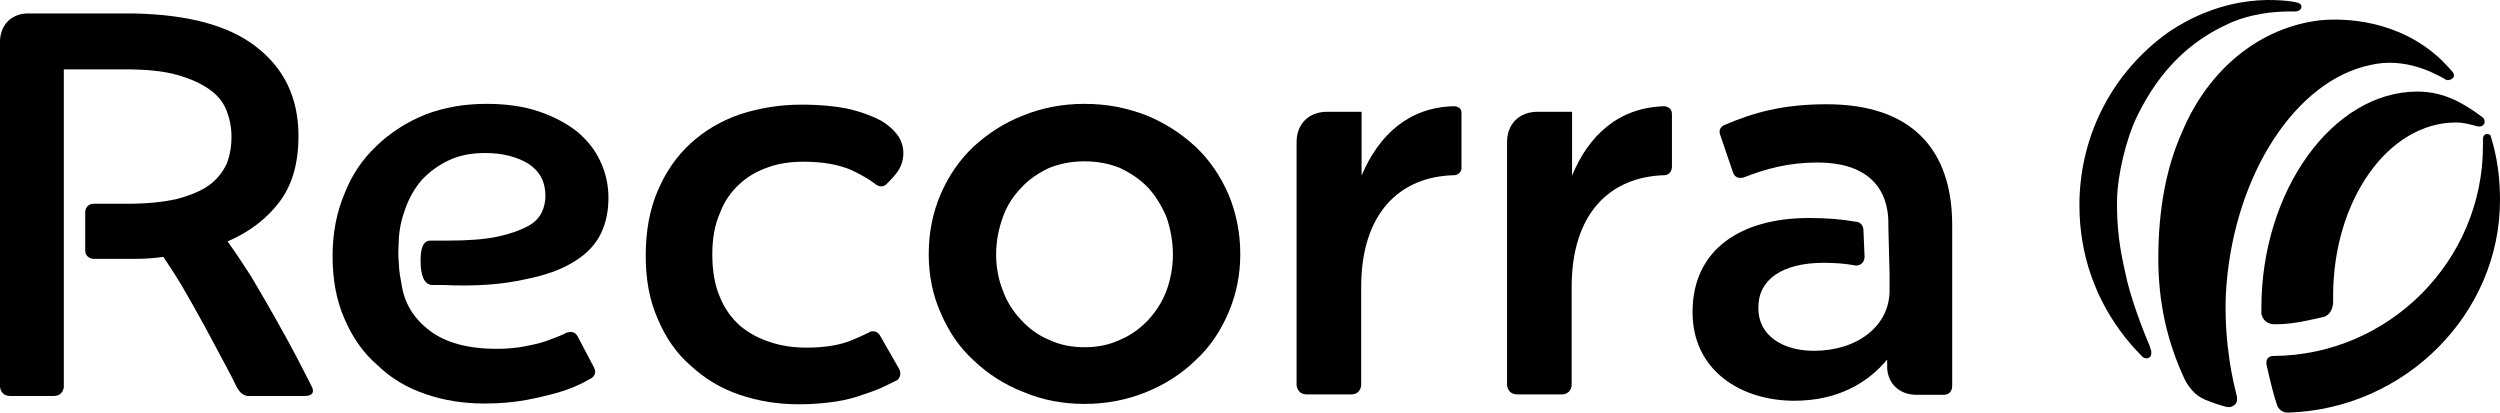 <?xml version="1.0" encoding="UTF-8"?>
<svg id="Layer_1" xmlns="http://www.w3.org/2000/svg" viewBox="0 0 630.7 104.1">
  <path d="M562.4,102.7c-.3,0-.5,0-.9-.1-1.9-.5-3.6-1.1-5.5-1.9l-.1-.1c-2.1-.8-3.7-3-4.6-4.6-4.6-9.7-6.8-19.7-6.8-30.8,0-12.3,2-23,6-31.9,6.7-16,19.8-26.5,35-28.2,5.5-.5,19.6-.4,30.6,10.2.9.9,1.8,1.9,2.7,2.9.3.5.4,1,.1,1.4-.1.2-1.1.9-1.9.5,0,0-.1,0-.1-.1-2.5-1.4-10.1-5.7-18.9-3.6-18.7,3.9-34,27.2-36.3,55.4-.5,5.9-.1,11.8.3,15.6l.1.6c.4,3.8,1.1,7.5,2,11.1.3,1,.5,2.2-.2,2.9-.6.5-1,.7-1.5.7"/>
  <path d="M574.2,81.8h-.6c-1.7-.1-2.8-1.1-3.1-2.7v-1.4c0-29.6,18-54.6,39.4-54.6,6.8,0,11.9,3.1,16.4,6.5.4.3.6.8.5,1.3-.1.7-.8,1.1-1.5,1h-.2l-.4-.1c-1.8-.5-3.3-.9-5.1-.9-17.1,0-31,19.6-31,43.8v1.4c0,.9-.3,3.1-2.2,3.8-3.5.8-7.8,1.9-12.2,1.9"/>
  <path d="M577.2,104.1c-2,0-2.7-1.7-2.7-1.8-.8-2.2-1.8-6.2-2.7-10.3-.1-.7,0-1.2.3-1.6.4-.5,1.1-.6,1.4-.6h.1c29.1-.2,52.8-24,52.8-53v-1.8c0-.4.2-1.2,1.1-1.2.6,0,.9.4.9.7,1.6,5.1,2.3,10.4,2.3,15.8.1,28.8-23.9,52.9-53.5,53.8h0Z"/>
  <path d="M534.1,49.7c.2-5.2,2-14.2,5.2-20.7,5.5-11.1,13-18.6,23.1-23.1l.4-.2c2.2-.9,7.5-3,16.3-2.8h0c.5,0,1.4-.3,1.5-1.1.1-.7-.6-1.1-1.3-1.2-.8-.2-2.2-.4-3.9-.5-4.2-.3-10.9-.1-18.6,2.9-3.4,1.3-6.8,3.1-10,5.3-13.7,9.9-21.8,25.3-22.2,42.3v1.3c0,12.2,4,23.7,11.6,33.3l.5.6c1.2,1.5,2.5,2.9,3.8,4.2.3.3.7.4,1,.4s.5-.1.7-.2c.5-.3.6-.9.5-1.6v-.1c-.1-.4-.3-.8-.4-1.2v-.1c-1.7-3.9-5-12.5-6.2-18.7-1.2-5.3-2.2-10.9-2-18.8"/>
  <path d="M226.9,93.2l-4.8-8.4h0c-.9-1.7-2.5-1.2-2.8-1-.1,0-.1.1-.1.1h0c-1,.5-2.4,1.1-4,1.8-3,1.3-6.9,2-11.6,2-3.3,0-6.4-.4-9.3-1.4-2.9-.9-5.4-2.3-7.6-4.1-2.1-1.9-3.9-4.3-5.1-7.3-1.3-3-1.9-6.6-1.9-10.7s.6-7.4,1.9-10.4c1.1-2.9,2.7-5.3,4.9-7.3,2-1.9,4.4-3.3,7.3-4.3,2.7-1,5.7-1.4,9-1.4,4.7,0,8.7.7,12,2.1,2.5,1.2,4.4,2.3,6,3.5h0l.1.1c.3.2,1.4,1,2.6.1.8-.8,1.6-1.6,2.5-2.7,1.3-1.6,1.9-3.4,1.9-5.3,0-1.4-.4-2.9-1.3-4.3-1-1.4-2.4-2.7-4.4-3.9-2.1-1.1-4.7-2.1-8-2.9-3.3-.7-7.3-1.1-12-1.1-5.6,0-10.7.9-15.4,2.4-4.9,1.7-9,4.1-12.6,7.4-3.6,3.3-6.3,7.3-8.3,12s-3,10.1-3,16.3,1,11.4,3.1,16.1c2,4.7,4.7,8.6,8.3,11.7,3.6,3.3,7.6,5.7,12.3,7.3,4.7,1.6,9.7,2.4,15,2.4,3.4,0,6.6-.3,9.3-.7,2.7-.4,5.1-1.1,7.3-1.9,2.1-.7,4-1.4,5.7-2.3.9-.4,1.8-.9,2.6-1.3.3-.4,1-1.2.4-2.6"/>
  <path d="M309.9,49c-2-4.6-4.7-8.6-8.3-12-3.6-3.3-7.7-6-12.4-7.9-4.9-1.9-10-2.9-15.6-2.9s-10.7,1-15.4,2.9c-4.9,1.9-9,4.6-12.6,7.9-3.6,3.4-6.3,7.4-8.3,12-2,4.7-3,9.7-3,15.1s1,10.3,3,14.8c2,4.7,4.7,8.7,8.3,12,3.6,3.4,7.7,6.1,12.6,8,4.7,2,9.9,3,15.4,3s10.7-1,15.6-3c4.7-1.9,8.9-4.6,12.4-8,3.6-3.3,6.3-7.3,8.3-12,2-4.6,3-9.6,3-14.8s-1-10.4-3-15.1M294.3,73.3c-1.1,2.9-2.7,5.3-4.6,7.4-2,2.1-4.4,3.9-7.1,5-2.7,1.3-5.7,1.9-9,1.9s-6.3-.6-9-1.9c-2.7-1.1-5.1-2.9-7-5-2-2.1-3.6-4.6-4.6-7.4-1.1-2.7-1.7-5.9-1.7-9.1s.6-6.4,1.7-9.4c1-2.9,2.6-5.3,4.6-7.4,1.9-2.1,4.3-3.7,7-5,2.7-1.1,5.7-1.7,9-1.7s6.3.6,9,1.7c2.7,1.3,5.1,2.9,7.1,5,1.9,2.1,3.4,4.6,4.6,7.4,1,3,1.6,6.1,1.6,9.4,0,3.2-.6,6.3-1.6,9.1"/>
  <path d="M132.3,70.5c5.3-1,9.6-2.6,12.7-4.6,3.1-1.9,5.3-4.3,6.6-7,1.3-2.7,1.9-5.7,1.9-9s-.7-6.3-2-9.1c-1.3-2.9-3.3-5.4-5.9-7.6-2.7-2.1-5.9-3.8-9.7-5.1-3.9-1.3-8.2-1.9-13.2-1.9-5.6,0-10.7.9-15.4,2.7-4.7,1.9-8.9,4.6-12.3,7.9-3.6,3.4-6.3,7.4-8.1,12.1-2,4.7-3,10-3,15.7,0,6,1,11.3,3,15.8,2,4.7,4.7,8.6,8.3,11.7,3.4,3.3,7.4,5.7,12.1,7.3,4.6,1.6,9.6,2.4,14.9,2.4,3.9,0,7.3-.3,10.6-.9,3.1-.6,6-1.3,8.4-2s4.4-1.6,6-2.4c.7-.4,1.3-.7,1.8-1h.1c.3-.2,1.6-1.1.8-2.7l-4.2-8c-.9-1.5-2.2-1-2.6-.9h-.1c-.2.1-.5.2-.8.4-1.3.6-2.7,1.1-4.3,1.7-1.7.6-3.6,1-5.7,1.4s-4.4.6-6.9.6c-7.3,0-13-1.6-16.9-4.6-4-3-6.4-6.9-7.1-11.7-.3-1.7-.6-3-.7-5.5-.2-2.5-.1-2.8,0-5.6.1-2.7.7-5.4,1.7-8.1s2.3-5,4.1-7.1c1.9-2,4-3.6,6.7-4.9s5.7-1.9,9.3-1.9c4.3,0,7.9.9,10.9,2.7,2.9,1.9,4.3,4.6,4.3,8.1,0,1.4-.3,2.9-.9,4.1-.6,1.3-1.7,2.6-3.6,3.6s-4.3,1.9-7.6,2.6-7.4,1-12.7,1h-4.2c-2,0-2.5,2.3-2.5,5.1,0,3.9,1,5.9,2.8,6.1h3c8.3.4,15.1-.2,20.4-1.4"/>
  <path d="M492.5,97.3h0v-40.5c0-19.3-10.4-30.5-31.7-30.5-11,0-18.5,2.1-25.9,5.3-.5.3-1.5,1-.9,2.5h0l3.2,9.4c.6,1.7,2.1,1.4,2.5,1.3h.1c5.9-2.3,11.5-3.8,18.8-3.8,11.5,0,17.8,5.5,17.8,15.4v.8h0l.3,12h0v4.1c0,9-8.2,15.2-19.1,15.2-7.8,0-14-3.8-14-10.7v-.3c0-7,6.1-11.2,16.5-11.2,2.8,0,5.6.2,8.1.7h.1c.4,0,2-.2,2.1-2.2h0l-.3-7c-.1-.5-.3-1.4-1.4-1.8-.2,0-.5-.1-.7-.1h-.1c-3.3-.6-7-.9-11.6-.9-16.8,0-29.3,7.7-29.3,23.7v.1c0,14.5,12,22.3,25.7,22.3,10.9,0,18.5-4.5,23.4-10.4v2.3c.3,3.9,3.1,6.5,7.2,6.6h7.1c.5,0,2.1-.2,2.1-2.3"/>
  <path d="M367,26.8h-.1c-11.5.2-19.1,7.3-23.4,17.5v-16.1h-8.9c-4.5.1-7.5,3.1-7.5,7.7v61.2c0,.4.3,2.4,2.6,2.4h11.1c2.3,0,2.6-1.9,2.6-2.4v-24.7c0-18.5,9.6-27.9,23.5-28.2.4,0,1.6-.3,1.8-1.6v-14.3c-.1-1.3-1.3-1.4-1.7-1.5"/>
  <path d="M420,26.8h-.1c-11.5.3-19.1,7.3-23.3,17.5v-16.1h-8.9c-4.5.1-7.5,3.1-7.5,7.7v61.2c0,.4.3,2.4,2.6,2.4h11.1c2.3,0,2.6-1.9,2.6-2.4v-24.7c0-18.5,9.6-27.8,23.4-28.2.5,0,1.8-.3,1.9-2.1h0v-13.3c0-1.7-1.4-1.9-1.8-2"/>
  <path d="M16.1,18.3h0v-.8h15.4c5.3,0,9.7.4,13.2,1.4s6.1,2.2,8.2,3.7c2.1,1.5,3.5,3.3,4.3,5.4.8,2.1,1.2,4.2,1.2,6.5,0,2.5-.4,4.7-1.2,6.8-1,2.1-2.4,3.9-4.4,5.4-2.1,1.5-4.8,2.6-8.2,3.5-3.5.8-7.6,1.2-12.6,1.2h-8.4c-.4,0-2.1.2-2.1,2.3h0v9.4c0,1,.4,1.5.9,1.8.4.3.9.4,1.2.4h10.8c2.4,0,4.7-.2,6.8-.5,1.2,1.8,2.9,4.3,4.8,7.5,1.9,3.3,3.9,6.8,5.8,10.3,1.9,3.6,3.7,6.9,5.4,10.1,1,1.9,1.9,3.6,2.5,4.9,1.1,2.1,2.3,2.2,2.8,2.3h14.3c.7,0,2.9-.1,1.9-2.3h0c-1.2-2.4-2.5-4.8-3.8-7.4-1.8-3.4-3.7-6.9-5.7-10.4s-3.9-6.8-5.8-10c-2.1-3.2-4-6.2-6-8.9,5.6-2.4,10-5.8,13.2-10.1s4.7-9.8,4.7-16.5c0-9.6-3.6-17.1-10.8-22.6-6.9-5.3-17-8-30.5-8.3H6.5C2.7,3.7.2,6.3,0,10.2v7.3h0v75.3h0v4.7c0,.4.3,2.4,2.6,2.4h10.9c2.3,0,2.6-1.9,2.6-2.4V18.3h0Z"/>
</svg>